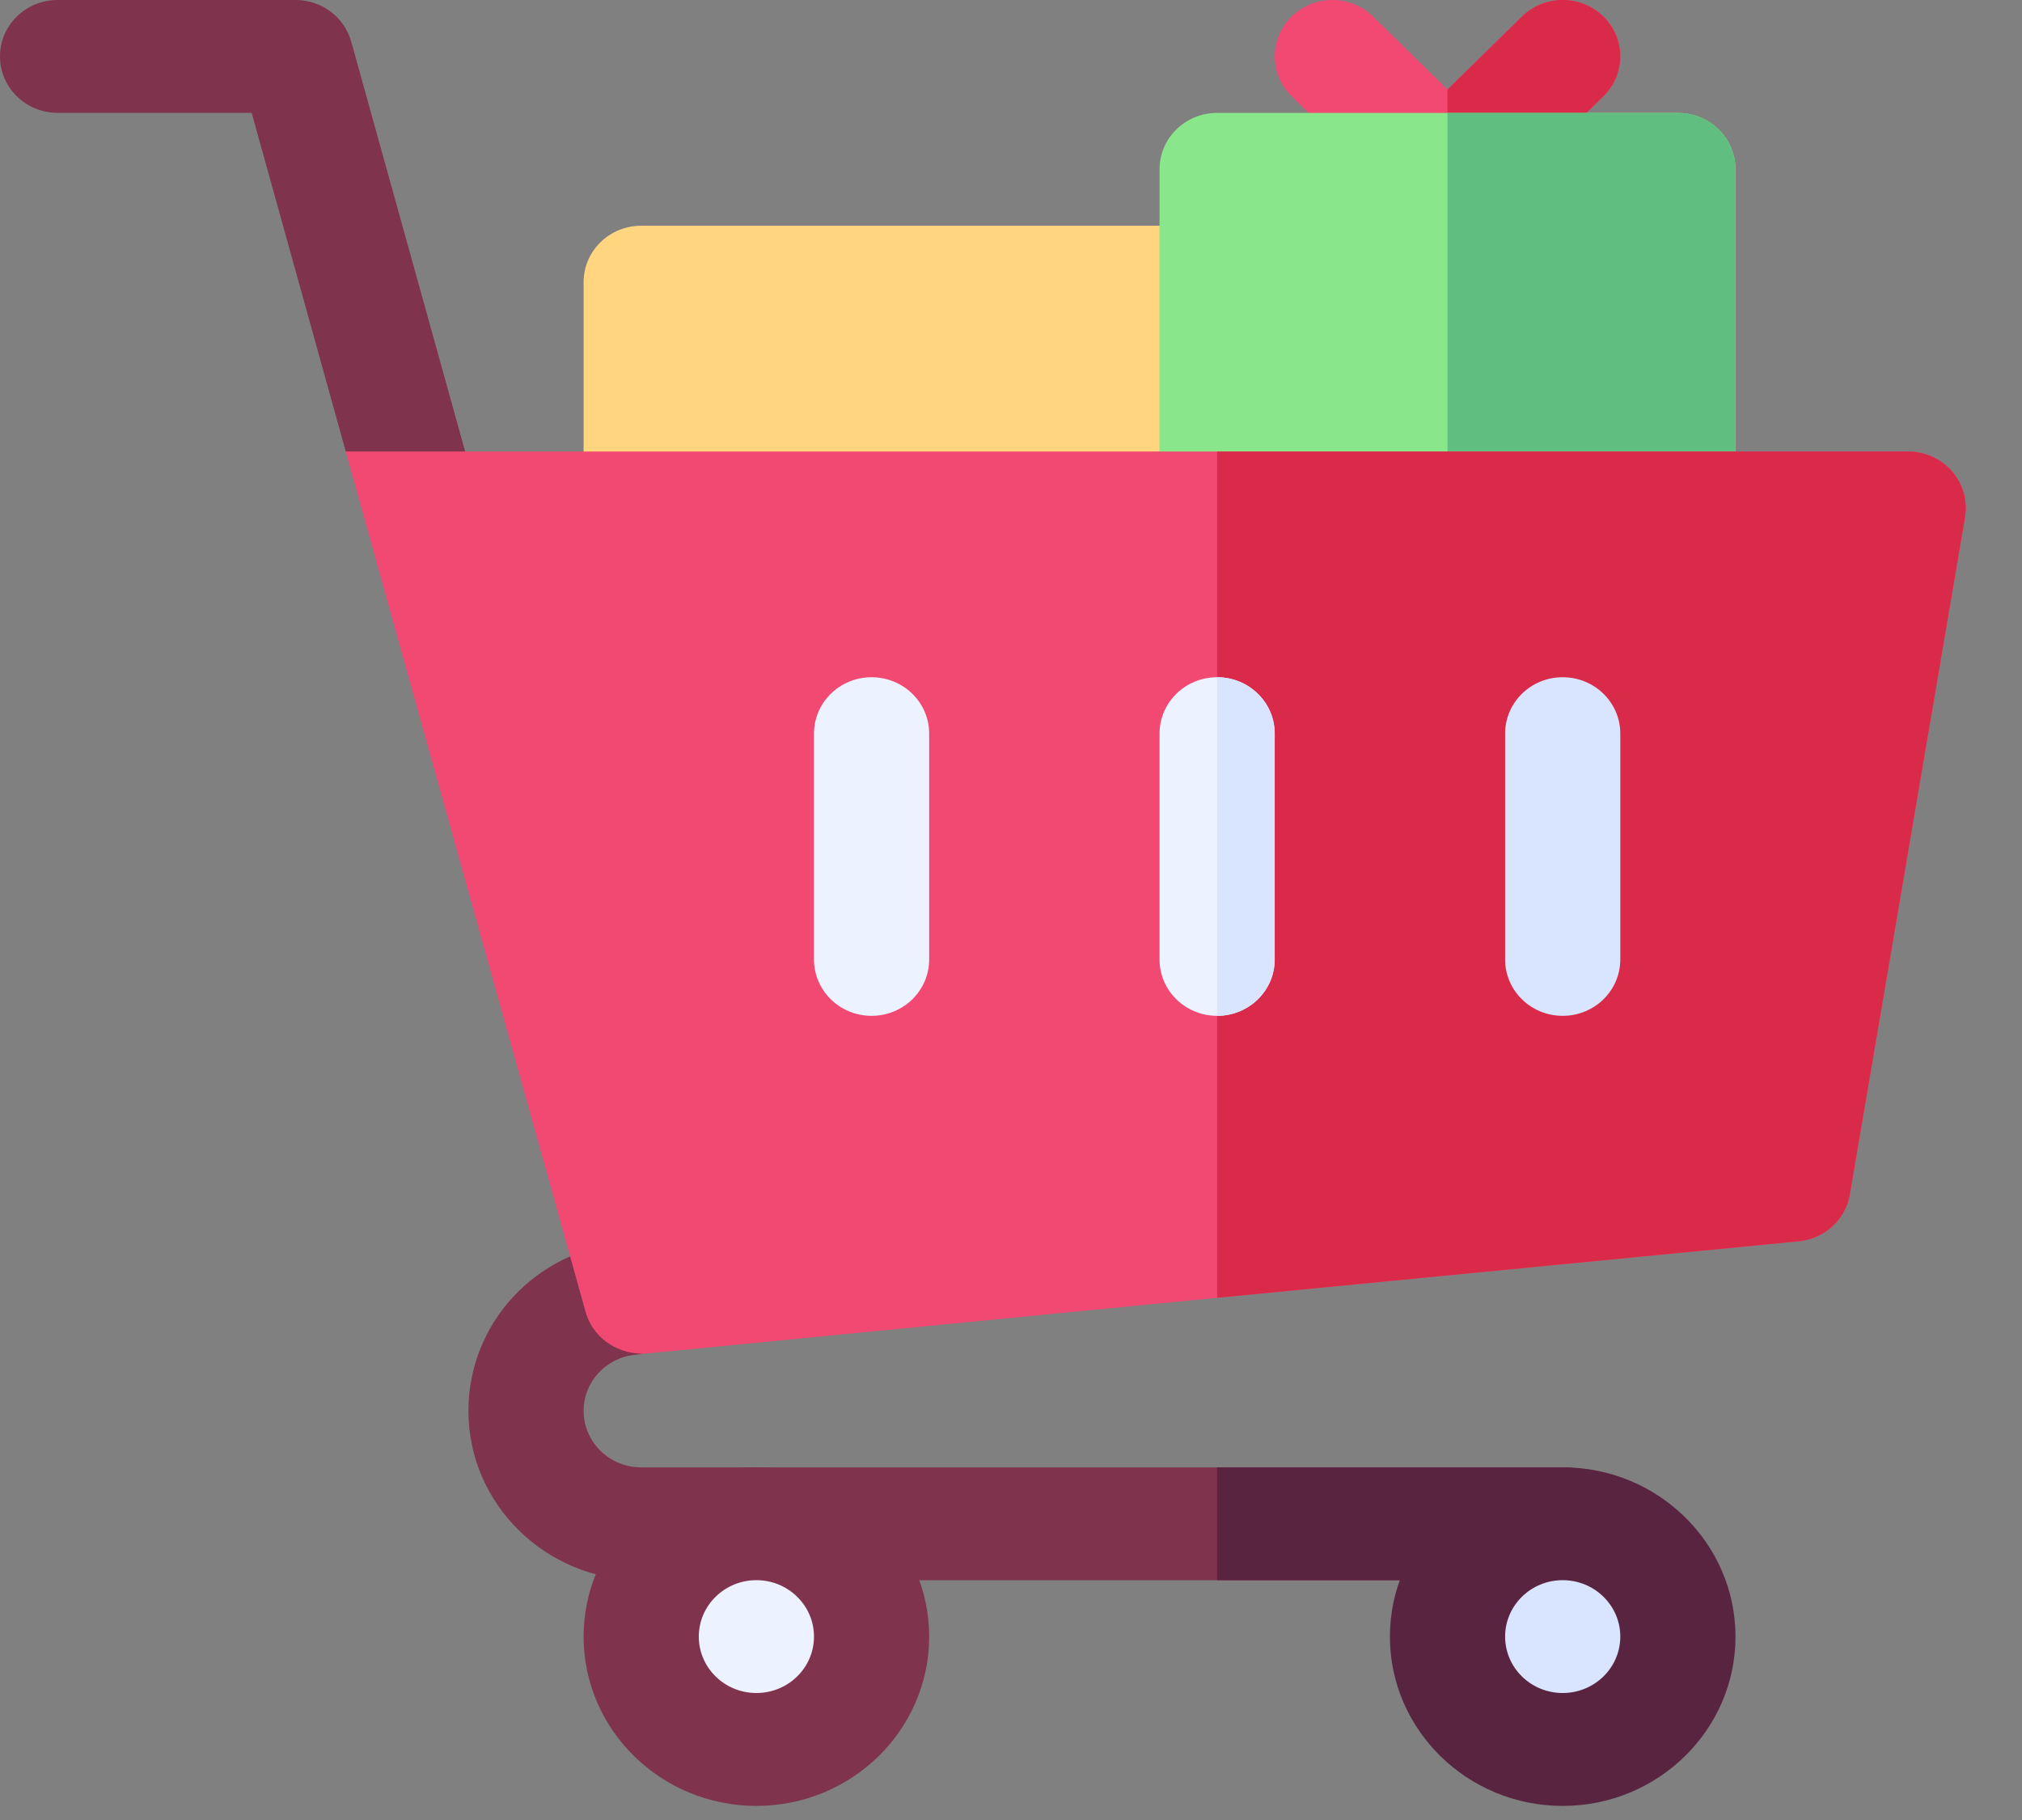 <svg xmlns="http://www.w3.org/2000/svg" xmlns:xlink="http://www.w3.org/1999/xlink" width="30" height="27" viewBox="0 0 30.0 27.0"><rect x="0" y="0" width="30.0" height="27.0" fill="#808080" stroke="none"/><defs><clipPath id="i0"><path d="M9.399,0 C9.872,0 10.254,0.374 10.254,0.837 L10.254,4.186 C10.254,4.649 9.872,5.023 9.399,5.023 L0.854,5.023 C0.382,5.023 0,4.649 0,4.186 L0,0.837 C0,0.374 0.382,0 0.854,0 L9.399,0 Z"></path></clipPath><clipPath id="i1"><path d="M3.668,0.245 C4.002,-0.082 4.543,-0.082 4.877,0.245 C5.21,0.572 5.21,1.102 4.877,1.429 L3.168,3.104 C3.001,3.267 2.782,3.349 2.563,3.349 C2.345,3.349 2.126,3.267 1.959,3.104 L0.25,1.429 C-0.083,1.102 -0.083,0.572 0.25,0.245 C0.584,-0.082 1.125,-0.082 1.459,0.245 L2.563,1.328 Z"></path></clipPath><clipPath id="i2"><path d="M1.105,0.245 C1.439,-0.082 1.979,-0.082 2.313,0.245 C2.647,0.572 2.647,1.102 2.313,1.429 L0.604,3.104 C0.437,3.267 0.219,3.349 0,3.349 L0,1.328 Z"></path></clipPath><clipPath id="i3"><path d="M7.69,0 C8.163,0 8.545,0.374 8.545,0.837 L8.545,5.861 C8.545,6.323 8.163,6.698 7.69,6.698 L0.854,6.698 C0.382,6.698 0,6.323 0,5.861 L0,0.837 C0,0.374 0.382,0 0.854,0 L7.69,0 Z"></path></clipPath><clipPath id="i4"><path d="M3.418,0 C3.89,0 4.272,0.374 4.272,0.837 L4.272,5.861 C4.272,6.323 3.89,6.698 3.418,6.698 L0,6.698 L0,0 Z"></path></clipPath><clipPath id="i5"><path d="M4.386,0 C4.772,0 5.109,0.253 5.211,0.617 L7.073,7.315 L5.13,6.698 L3.734,1.674 L0.854,1.674 C0.382,1.674 0,1.3 0,0.837 C0,0.374 0.382,0 0.854,0 L4.386,0 Z"></path></clipPath><clipPath id="i6"><path d="M2.306,0.002 C2.775,-0.028 3.196,0.292 3.241,0.752 C3.289,1.212 2.946,1.622 2.477,1.668 C2.039,1.711 1.709,2.069 1.709,2.501 C1.709,2.963 2.093,3.339 2.563,3.339 L16.235,3.339 C16.708,3.339 17.09,3.713 17.09,4.176 C17.09,4.639 16.708,5.013 16.235,5.013 L2.563,5.013 C1.15,5.013 0,3.886 0,2.501 C0,1.205 0.991,0.13 2.306,0.002 Z"></path></clipPath><clipPath id="i7"><path d="M5.127,0 C5.599,0 5.981,0.374 5.981,0.837 C5.981,1.3 5.599,1.674 5.127,1.674 L0,1.674 L0,0 Z"></path></clipPath><clipPath id="i8"><path d="M23.183,0 C23.433,0 23.672,0.108 23.835,0.296 C23.997,0.484 24.067,0.732 24.026,0.975 L22.317,11.022 C22.253,11.395 21.943,11.68 21.557,11.717 C6.488,13.178 4.565,13.375 4.384,13.388 L4.368,13.388 L4.383,13.385 L4.392,13.383 C4.002,13.38 3.661,13.13 3.559,12.763 L0,0 L23.183,0 Z"></path></clipPath><clipPath id="i9"><path d="M10.254,0 C10.504,0 10.743,0.108 10.906,0.296 C11.068,0.484 11.138,0.732 11.097,0.975 L9.388,11.022 C9.324,11.395 9.014,11.68 8.628,11.717 C5.065,12.063 2.244,12.337 0,12.555 L0,0 Z"></path></clipPath><clipPath id="i10"><path d="M2.563,0 C3.977,0 5.127,1.127 5.127,2.512 C5.127,3.897 3.977,5.023 2.563,5.023 C1.15,5.023 0,3.897 0,2.512 C0,1.127 1.15,0 2.563,0 Z"></path></clipPath><clipPath id="i11"><path d="M0.854,0 C1.326,0 1.709,0.375 1.709,0.837 C1.709,1.3 1.326,1.674 0.854,1.674 C0.383,1.674 0,1.3 0,0.837 C0,0.375 0.383,0 0.854,0 Z"></path></clipPath><clipPath id="i12"><path d="M2.563,0 C3.977,0 5.127,1.127 5.127,2.512 C5.127,3.897 3.977,5.023 2.563,5.023 C1.15,5.023 0,3.897 0,2.512 C0,1.127 1.15,0 2.563,0 Z"></path></clipPath><clipPath id="i13"><path d="M0.854,0 C1.326,0 1.709,0.375 1.709,0.837 C1.709,1.3 1.326,1.674 0.854,1.674 C0.383,1.674 0,1.3 0,0.837 C0,0.375 0.383,0 0.854,0 Z"></path></clipPath><clipPath id="i14"><path d="M0.854,0 C1.327,0 1.709,0.374 1.709,0.837 L1.709,4.186 C1.709,4.649 1.327,5.023 0.854,5.023 C0.382,5.023 0,4.649 0,4.186 L0,0.837 C0,0.374 0.382,0 0.854,0 Z"></path></clipPath><clipPath id="i15"><path d="M0.854,0 C1.327,0 1.709,0.374 1.709,0.837 L1.709,4.186 C1.709,4.649 1.327,5.023 0.854,5.023 C0.382,5.023 0,4.649 0,4.186 L0,0.837 C0,0.374 0.382,0 0.854,0 Z"></path></clipPath><clipPath id="i16"><path d="M0,0 C0.472,0 0.854,0.374 0.854,0.837 L0.854,4.186 C0.854,4.649 0.472,5.023 0,5.023 Z"></path></clipPath></defs><g transform="translate(-187.0 -24.0)"><g transform="translate(187.0 24.0)"><g transform="translate(8.659 3.349)"><g clip-path="url(#i0)"><polygon points="0,0 10.254,0 10.254,5.023 0,5.023 0,0" stroke="none" fill="#FFD580"></polygon></g></g><g transform="translate(18.913 5.5816332643843225e-05)"><g clip-path="url(#i1)"><polygon points="-3.88578059e-16,0 5.127,0 5.127,3.349 -3.88578059e-16,3.349 -3.88578059e-16,0" stroke="none" fill="#F24973"></polygon></g></g><g transform="translate(21.476 0.0)"><g clip-path="url(#i2)"><polygon points="0,-2.77555756e-17 2.563,-2.77555756e-17 2.563,3.349 0,3.349 0,-2.77555756e-17" stroke="none" fill="#D92B49"></polygon></g></g><g transform="translate(17.204 1.675)"><g clip-path="url(#i3)"><polygon points="0,0 8.545,0 8.545,6.698 0,6.698 0,0" stroke="none" fill="#8AE68A"></polygon></g></g><g transform="translate(21.476 1.675)"><g clip-path="url(#i4)"><polygon points="0,0 4.272,0 4.272,6.698 0,6.698 0,0" stroke="none" fill="#60BF80"></polygon></g></g><g transform="translate(0.0 1.3954083203149281e-05)"><g clip-path="url(#i5)"><polygon points="0,0 7.073,0 7.073,7.315 0,7.315 0,0" stroke="none" fill="#80334D"></polygon></g></g><g transform="translate(6.95 18.43)"><g clip-path="url(#i6)"><polygon points="0,-4.4408921e-16 17.09,-4.4408921e-16 17.09,5.013 0,5.013 0,-4.4408921e-16" stroke="none" fill="#80334D"></polygon></g></g><g transform="translate(18.058 21.768)"><g clip-path="url(#i7)"><polygon points="0,0 5.981,0 5.981,1.674 0,1.674 0,0" stroke="none" fill="#58243F"></polygon></g></g><g transform="translate(5.129 6.698)"><g clip-path="url(#i8)"><polygon points="0,0 24.037,0 24.037,13.389 0,13.389 0,0" stroke="none" fill="#F24973"></polygon></g></g><g transform="translate(18.058 6.698)"><g clip-path="url(#i9)"><polygon points="0,0 11.109,0 11.109,12.555 0,12.555 0,0" stroke="none" fill="#D92B49"></polygon></g></g><g transform="translate(8.659 10.047)"><g transform="translate(0.0 11.721)"><g transform="translate(11.963 0.0)"><g clip-path="url(#i10)"><polygon points="0,0 5.127,0 5.127,5.023 0,5.023 0,0" stroke="none" fill="#58243F"></polygon></g><g transform="translate(1.709 1.674)"><g clip-path="url(#i11)"><polygon points="0,0 1.709,0 1.709,1.674 0,1.674 0,0" stroke="none" fill="#D9E5FF"></polygon></g></g></g><g clip-path="url(#i12)"><polygon points="0,0 5.127,0 5.127,5.023 0,5.023 0,0" stroke="none" fill="#80334D"></polygon></g><g transform="translate(1.709 1.674)"><g clip-path="url(#i13)"><polygon points="0,0 1.709,0 1.709,1.674 0,1.674 0,0" stroke="none" fill="#ECF2FF"></polygon></g></g></g><g transform="translate(13.672 0.0)"><g clip-path="url(#i14)"><polygon points="0,0 1.709,0 1.709,5.023 0,5.023 0,0" stroke="none" fill="#D9E5FF"></polygon></g></g><g transform="translate(3.418 0.0)"><g clip-path="url(#i15)"><polygon points="0,0 1.709,0 1.709,5.023 0,5.023 0,0" stroke="none" fill="#ECF2FF"></polygon></g></g></g><g transform="translate(17.204 10.047)"><g clip-path="url(#i15)"><polygon points="0,0 1.709,0 1.709,5.023 0,5.023 0,0" stroke="none" fill="#ECF2FF"></polygon></g></g><g transform="translate(18.058 10.047)"><g clip-path="url(#i16)"><polygon points="0,0 0.854,0 0.854,5.023 0,5.023 0,0" stroke="none" fill="#D9E5FF"></polygon></g></g></g></g></svg>